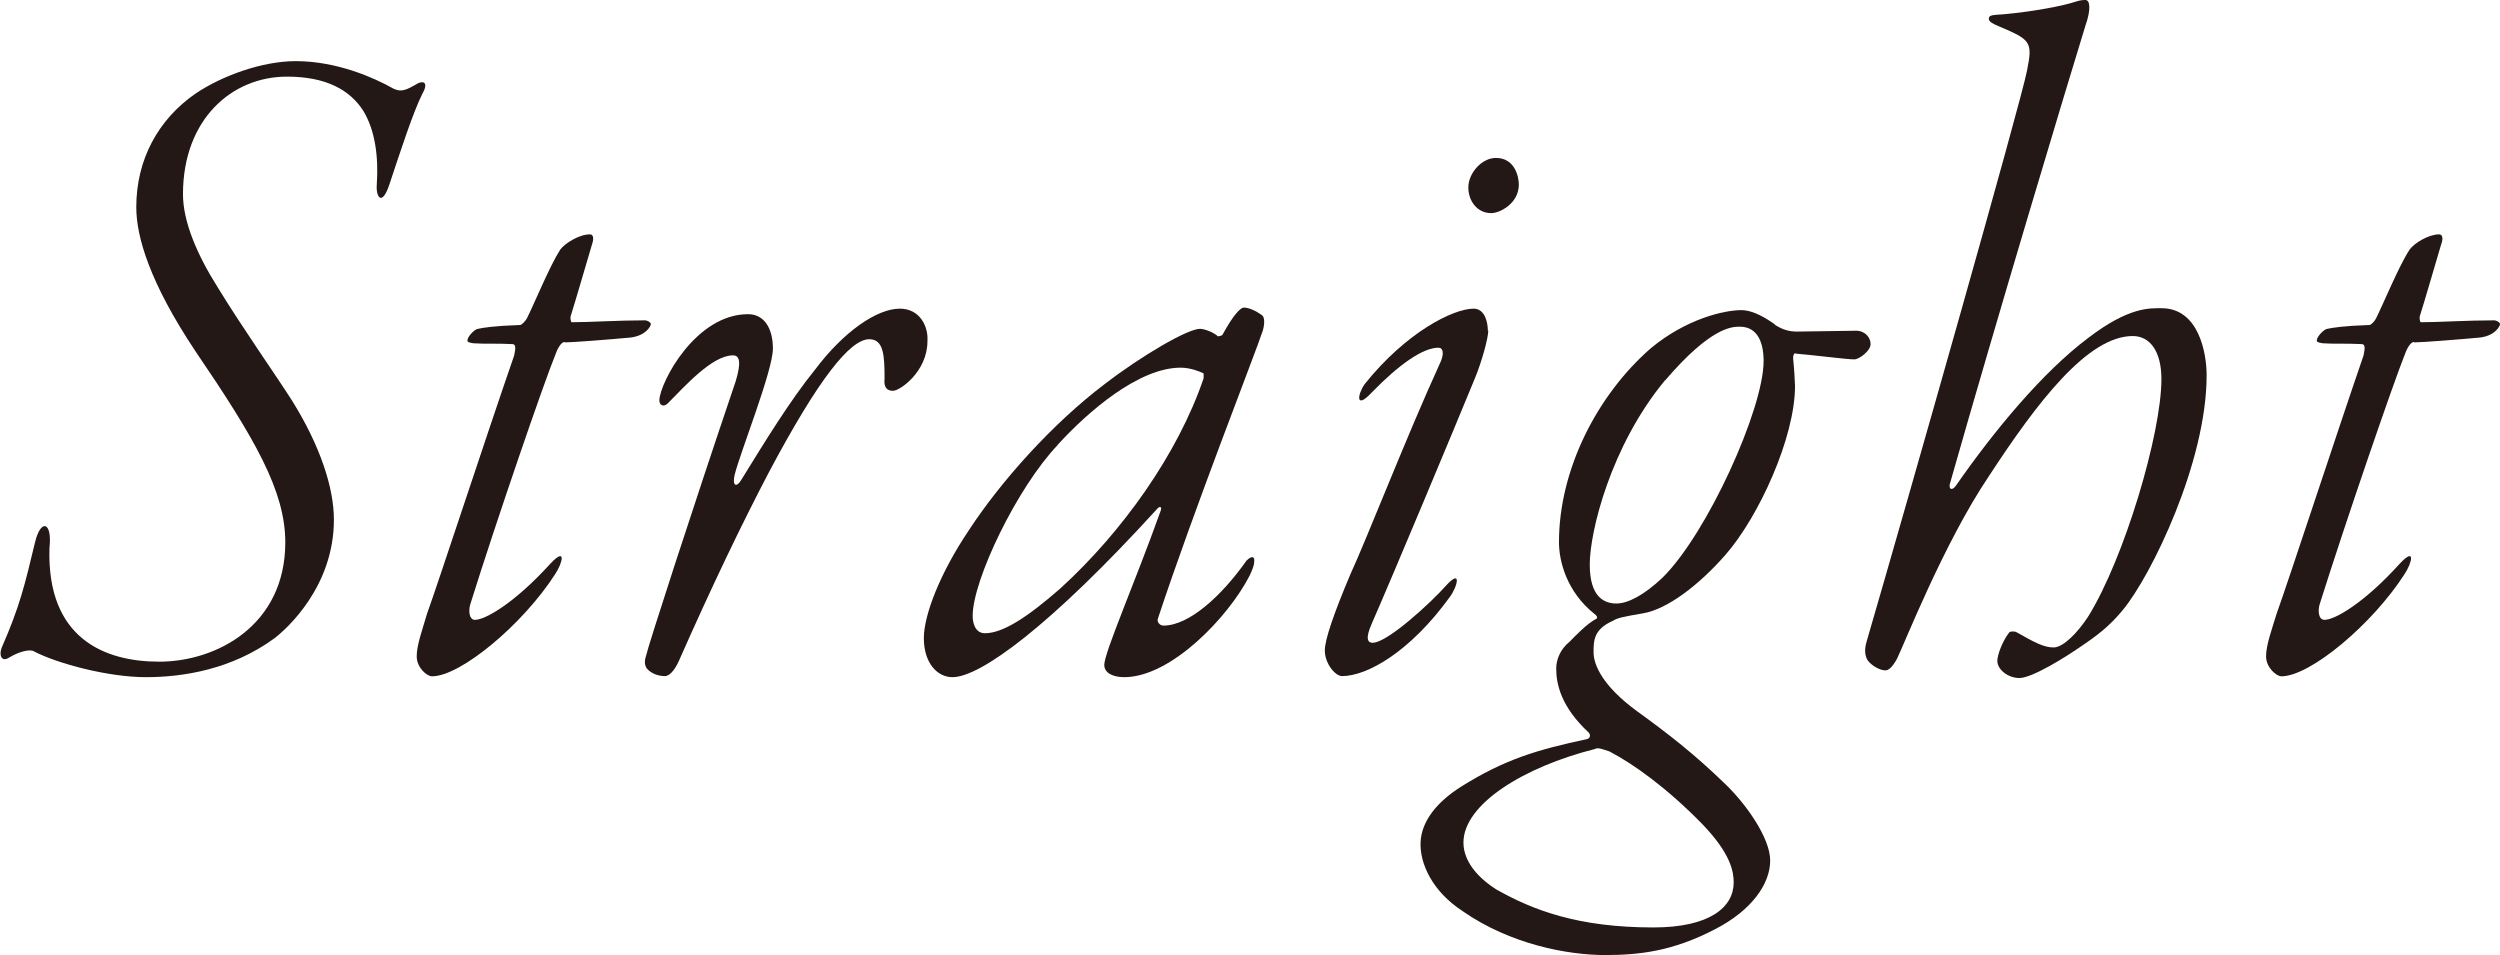 <?xml version="1.0" encoding="UTF-8"?><svg id="_レイヤー_2" xmlns="http://www.w3.org/2000/svg" viewBox="0 0 117.77 45"><defs><style>.cls-1{fill:#231815;}</style></defs><g id="design"><g><path class="cls-1" d="M18.46,4.14c.36,.18,.54,.18,1.08-.13,.4-.27,.67-.14,.36,.4-.45,.9-1.03,2.7-1.57,4.32-.36,1.04-.63,.5-.58-.04,.09-1.35-.09-2.56-.63-3.46-.63-.99-1.75-1.62-3.6-1.62-2.61,0-4.9,2.02-4.9,5.54,0,1.26,.63,2.79,1.62,4.36,1.21,1.98,2.74,4.14,3.51,5.35,1.35,2.16,1.98,4.14,1.98,5.62,0,3.15-2.21,5.13-2.79,5.58-2.02,1.48-4.32,1.84-6.07,1.84s-4.14-.63-5.26-1.21c-.18-.13-.72,0-1.22,.31-.31,.18-.45-.13-.31-.49,.85-1.94,1.08-2.92,1.58-5,.27-1.08,.81-.94,.67,.31-.13,4.27,2.61,5.35,5.17,5.35,2.7,0,5.94-1.71,5.94-5.62,0-2.43-1.44-4.9-4.23-9-2.16-3.24-2.79-5.4-2.79-6.79,0-2.25,1.04-4.14,2.79-5.35,1.26-.85,3.15-1.53,4.72-1.53,1.98,0,3.73,.81,4.54,1.26Z"/><path class="cls-1" d="M26.6,16.11c-.18,0-.36,.36-.45,.63-.5,1.21-2.75,7.74-4,11.74-.09,.32-.04,.72,.22,.72,.5,0,1.89-.81,3.56-2.65,.76-.81,.58-.04,.22,.5-1.53,2.38-4.46,4.81-5.8,4.81-.23,0-.72-.4-.72-.94s.27-1.26,.49-2.02c.54-1.49,2.79-8.37,4.1-12.15,.04-.23,.13-.54-.09-.54-.72-.04-1.3,0-1.84-.04-.27-.04-.27-.09-.27-.14,0-.18,.36-.54,.5-.54,.22-.05,.76-.14,1.98-.18,.09,0,.27-.22,.32-.31,.36-.72,1.08-2.48,1.57-3.24,.23-.31,.9-.72,1.4-.72,.13,0,.22,.13,.09,.5-.36,1.21-.72,2.47-.99,3.33-.04,.09,0,.31,.04,.31,.81,0,2.21-.09,3.46-.09,.09,0,.27,.09,.27,.18s-.23,.54-.95,.63c-.95,.09-2.75,.23-3.1,.23Z"/><path class="cls-1" d="M36.41,16.42c0,1.04-1.53,4.86-1.8,5.94-.13,.54,.09,.63,.32,.23,1.08-1.75,2.29-3.73,3.46-5.17,1.35-1.8,2.92-2.88,4-2.88,.95,0,1.35,.85,1.3,1.53,0,1.44-1.3,2.34-1.62,2.34-.27,0-.45-.14-.4-.58,0-1.08-.04-1.85-.72-1.85-.9,0-2.38,1.85-4.72,6.25-1.3,2.48-2.7,5.4-4.23,8.86-.23,.54-.5,.76-.67,.76-.27,0-.63-.09-.86-.36-.09-.14-.13-.31-.04-.58,.09-.45,2.16-6.84,4.23-12.96,.27-.9,.18-1.21-.13-1.21-.99,0-2.29,1.48-3.06,2.25-.22,.22-.41,.09-.41-.14,.04-.85,1.71-4.05,4.18-4.05,.77,0,1.17,.68,1.17,1.62Z"/><path class="cls-1" d="M57.38,15.84s.18,0,.22-.09c.54-.99,.86-1.26,.99-1.26,.23,0,.54,.13,.86,.36,.13,.09,.13,.4,.04,.72-.32,.99-3.24,8.41-4.95,13.59-.04,.14,.09,.31,.27,.31,1.21,0,2.74-1.4,3.91-3.06,.23-.23,.41-.23,.36,.09,0,.13-.09,.36-.22,.63-.99,1.93-3.69,4.77-5.9,4.77-.5,0-.94-.18-.94-.58,0-.58,1.48-3.96,2.65-7.24,.09-.23-.04-.23-.13-.14-5.08,5.58-8.37,7.96-9.67,7.96-.72,0-1.35-.67-1.35-1.84,0-1.08,.76-3.06,2.12-5.08,1.53-2.34,3.96-5.04,6.39-6.88,1.75-1.35,3.92-2.61,4.5-2.61,.22,0,.67,.18,.85,.36Zm-7.56,5.13c-1.89,1.98-4,6.34-4,8.05,0,.27,.09,.81,.58,.81,.85,0,2.02-.77,3.55-2.11,2.92-2.66,5.54-6.34,6.75-9.9v-.23c-.18-.09-.63-.27-1.08-.27-1.98,0-4.37,2.07-5.8,3.64Z"/><path class="cls-1" d="M70.11,15.57c0,.36-.31,1.48-.63,2.25-.9,2.2-3.91,9.4-4.86,11.56-.32,.72-.18,.9,.04,.9,.72,0,2.83-1.98,3.42-2.65,.81-.9,.58,0,.22,.49-1.89,2.61-3.91,3.73-5.08,3.73-.31,0-.81-.58-.81-1.21,0-.5,.41-1.71,1.21-3.6,.77-1.67,2.7-6.62,4.18-9.85,.27-.54,.18-.81-.04-.81-.72,0-1.84,.77-3.15,2.12-.76,.81-.67,.09-.32-.41,1.98-2.47,4.19-3.55,5.13-3.55,.54,0,.67,.67,.67,1.04Zm1.44-6.88c0,.9-.9,1.35-1.3,1.35-.67,0-1.08-.58-1.08-1.21,0-.67,.63-1.39,1.3-1.39,.9,0,1.08,.9,1.08,1.26Z"/><path class="cls-1" d="M83.61,15.3c.36,.23,.67,.32,1.04,.32,.58,0,2.25-.04,2.79-.04,.41,0,.68,.31,.68,.63s-.54,.72-.77,.72c-.36,0-2.07-.22-2.74-.27-.05-.05-.14,0-.14,.22,.04,.36,.09,1.12,.09,1.3,0,2.43-1.71,6.17-3.28,7.96-1.26,1.44-2.75,2.56-3.87,2.75-1.04,.18-1.21,.22-1.44,.36-.9,.4-.9,.94-.9,1.48,0,.58,.41,1.58,2.07,2.79,1.44,1.04,2.7,2.02,4.14,3.42,.94,.9,2.11,2.52,2.11,3.6s-.85,2.34-2.61,3.24c-1.98,1.03-3.55,1.21-5.17,1.21-1.75,0-4.46-.5-6.71-2.07-1.44-.94-2.02-2.25-1.98-3.24,.04-.99,.76-1.89,1.89-2.61,2.07-1.3,3.6-1.75,5.94-2.25,.18-.04,.18-.22,.09-.31-1.31-1.22-1.53-2.29-1.53-3.02,0-.4,.18-.9,.63-1.26,.27-.27,.81-.85,1.26-1.08,.09-.05,0-.18-.09-.23-1.3-1.04-1.67-2.47-1.67-3.38,0-3.42,1.8-6.93,4.32-9.13,1.67-1.39,3.46-1.8,4.27-1.8,.58,0,1.21,.41,1.58,.67Zm-8.46,19.98c-3.38,.85-6.21,2.61-6.21,4.41,0,.4,.14,1.3,1.53,2.2,1.75,.99,3.87,1.8,7.42,1.8,2.65,0,3.78-.95,3.78-2.12,0-.5-.13-1.35-1.48-2.75-1.67-1.71-3.24-2.83-4.37-3.42-.4-.13-.5-.18-.67-.13Zm3.29-17.37c-2.57,3.1-3.55,7.15-3.55,8.68s.67,1.84,1.26,1.84c.54,0,1.3-.4,2.16-1.21,2.11-2.07,4.77-7.96,4.77-10.21,0-.85-.27-1.62-1.12-1.62-.36,0-1.35,0-3.51,2.52Z"/><path class="cls-1" d="M103.95,17.68c0,4.09-2.61,9.45-3.96,11.07-.63,.76-1.17,1.17-2.03,1.75-.58,.4-2.21,1.44-2.83,1.44-.54,0-1.04-.4-1.04-.81,0-.27,.23-.9,.54-1.31,.04-.09,.27-.09,.36-.04,.86,.49,1.3,.72,1.75,.72s1.12-.68,1.62-1.44c1.71-2.74,3.46-8.64,3.46-11.2,0-1.31-.54-2.03-1.35-2.03-2.12,0-4.5,3.11-6.79,6.62-2.12,3.15-4,7.96-4.32,8.59-.22,.4-.4,.54-.54,.54-.27,0-.67-.23-.85-.49-.18-.32-.09-.68-.04-.86,1.89-6.48,7.29-25.47,7.56-26.91,.27-1.35,.18-1.44-1.3-2.07-.32-.13-.5-.23-.5-.36,0-.18,.13-.18,.72-.22,1.44-.13,2.83-.41,3.33-.58,.27-.09,.41-.09,.5-.09,.22,0,.27,.45,0,1.21-.86,2.79-4.14,13.68-6.39,21.6-.05,.27,.13,.31,.31,.04,1.75-2.52,4.05-5.31,6.21-6.93,1.93-1.48,2.92-1.4,3.46-1.4,1.75,0,2.12,2.12,2.12,3.15Z"/><path class="cls-1" d="M113.72,16.11c-.18,0-.36,.36-.45,.63-.49,1.21-2.74,7.74-4,11.74-.09,.32-.04,.72,.23,.72,.5,0,1.89-.81,3.55-2.65,.76-.81,.58-.04,.22,.5-1.53,2.38-4.45,4.81-5.8,4.81-.22,0-.72-.4-.72-.94s.27-1.26,.5-2.02c.54-1.49,2.79-8.37,4.09-12.15,.04-.23,.13-.54-.09-.54-.72-.04-1.3,0-1.84-.04-.27-.04-.27-.09-.27-.14,0-.18,.36-.54,.5-.54,.22-.05,.76-.14,1.98-.18,.09,0,.27-.22,.31-.31,.36-.72,1.08-2.48,1.58-3.24,.22-.31,.9-.72,1.39-.72,.13,0,.23,.13,.09,.5-.36,1.21-.72,2.47-.99,3.33-.04,.09,0,.31,.04,.31,.81,0,2.21-.09,3.46-.09,.09,0,.27,.09,.27,.18s-.22,.54-.94,.63c-.95,.09-2.75,.23-3.11,.23Z"/></g></g></svg>